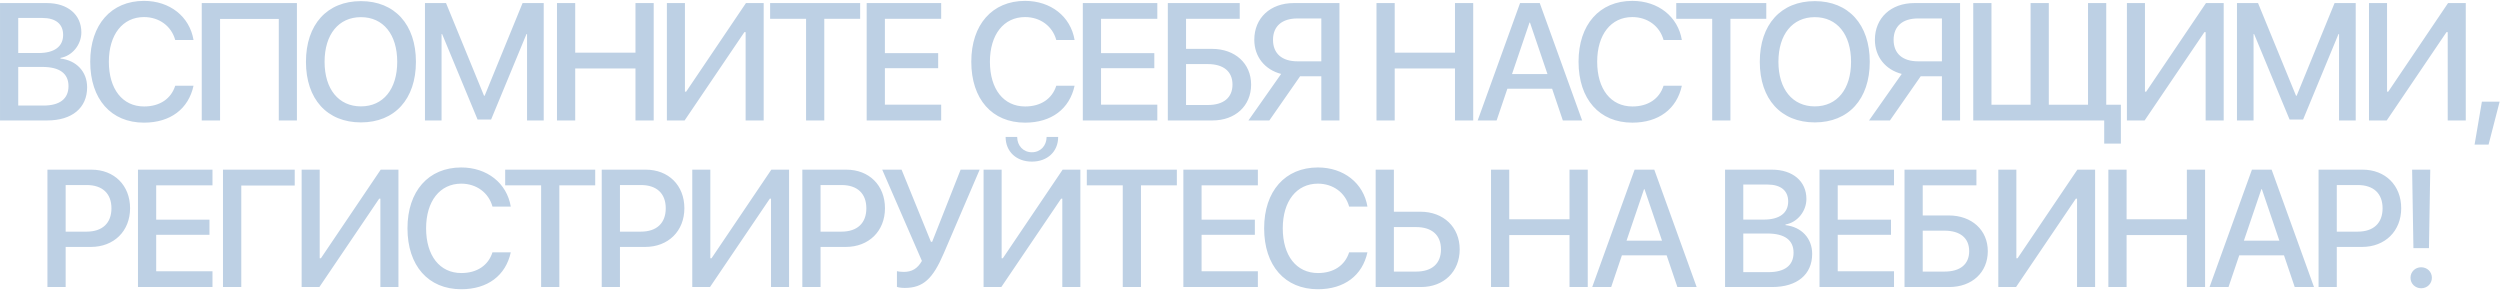 <?xml version="1.0" encoding="UTF-8"?> <svg xmlns="http://www.w3.org/2000/svg" width="1951" height="226" viewBox="0 0 1951 226" fill="none"><path d="M36.763 94H0.01V2.403H36.573C52.823 2.403 63.487 11.417 63.487 25.255C63.487 34.967 56.314 43.663 47.173 45.187V45.694C59.615 47.091 67.994 55.914 67.994 68.102C67.994 84.225 56.251 94 36.763 94ZM14.229 14.02V41.378H30.162C42.476 41.378 49.268 36.3 49.268 27.223C49.268 18.717 43.428 14.02 33.145 14.02H14.229ZM14.229 82.384H33.843C46.666 82.384 53.458 77.115 53.458 67.213C53.458 57.31 46.475 52.232 33.018 52.232H14.229V82.384ZM112.372 95.714C86.663 95.714 70.413 77.369 70.413 48.17C70.413 19.161 86.79 0.689 112.372 0.689C132.557 0.689 147.982 12.94 151.029 31.222H136.747C133.763 20.367 124.242 13.321 112.372 13.321C95.741 13.321 84.95 26.969 84.95 48.17C84.95 69.561 95.614 83.082 112.435 83.082C124.686 83.082 133.509 77.115 136.747 66.895H151.029C147.093 85.05 132.938 95.714 112.372 95.714ZM231.715 94H217.56V14.781H171.73V94H157.447V2.403H231.715V94ZM281.679 0.88C308.022 0.88 324.589 19.098 324.589 48.233C324.589 77.369 308.022 95.523 281.679 95.523C255.272 95.523 238.769 77.369 238.769 48.233C238.769 19.098 255.272 0.88 281.679 0.88ZM281.679 13.385C264.286 13.385 253.305 26.842 253.305 48.233C253.305 69.561 264.286 83.019 281.679 83.019C299.071 83.019 309.989 69.561 309.989 48.233C309.989 26.842 299.071 13.385 281.679 13.385ZM424.318 94H411.305V26.588H410.861L383.249 93.302H372.712L345.036 26.588H344.592V94H331.642V2.403H348.083L377.726 74.703H378.234L407.814 2.403H424.318V94ZM510.146 94H495.927V53.438H448.891V94H434.672V2.403H448.891V41.124H495.927V2.403H510.146V94ZM581.882 94V25.064H580.93L534.275 94H520.437V2.403H534.529V71.529H535.481L582.136 2.403H595.974V94H581.882ZM643.272 94H629.053V14.654H600.996V2.403H671.265V14.654H643.272V94ZM734.495 81.686V94H676.351V2.403H734.495V14.654H690.569V41.441H732.146V53.248H690.569V81.686H734.495ZM799.955 95.714C774.247 95.714 757.997 77.369 757.997 48.17C757.997 19.161 774.374 0.689 799.955 0.689C820.14 0.689 835.565 12.94 838.612 31.222H824.33C821.346 20.367 811.825 13.321 799.955 13.321C783.324 13.321 772.533 26.969 772.533 48.17C772.533 69.561 783.197 83.082 800.018 83.082C812.269 83.082 821.092 77.115 824.33 66.895H838.612C834.676 85.05 820.521 95.714 799.955 95.714ZM903.175 81.686V94H845.031V2.403H903.175V14.654H859.249V41.441H900.827V53.248H859.249V81.686H903.175ZM976.371 66.007C976.371 82.638 963.993 94 946.22 94H911.371V2.403H967.485V14.654H925.59V38.141H945.903C963.803 38.141 976.371 49.503 976.371 66.007ZM925.59 81.939H942.602C954.853 81.939 961.835 76.227 961.835 66.007C961.835 55.724 954.789 50.011 942.538 50.011H925.59V81.939ZM1031.16 47.852V14.4H1012.5C1000.44 14.4 993.454 20.494 993.454 31.095C993.454 41.759 1000.44 47.852 1012.5 47.852H1031.16ZM1014.59 59.532L990.598 94H974.284L999.802 57.691C987.233 54.454 978.854 44.425 978.854 31.031C978.854 14.083 991.296 2.403 1009.64 2.403H1045.31V94H1031.16V59.532H1014.59ZM1149.69 94H1135.47V53.438H1088.43V94H1074.21V2.403H1088.43V41.124H1135.47V2.403H1149.69V94ZM1219.64 94L1211.27 69.244H1176.35L1167.97 94H1153.18L1186.26 2.403H1201.62L1234.69 94H1219.64ZM1193.62 17.638L1179.97 57.818H1207.65L1194 17.638H1193.62ZM1273.86 95.714C1248.15 95.714 1231.9 77.369 1231.9 48.17C1231.9 19.161 1248.28 0.689 1273.86 0.689C1294.05 0.689 1309.47 12.94 1312.52 31.222H1298.24C1295.25 20.367 1285.73 13.321 1273.86 13.321C1257.23 13.321 1246.44 26.969 1246.44 48.17C1246.44 69.561 1257.1 83.082 1273.92 83.082C1286.18 83.082 1295 77.115 1298.24 66.895H1312.52C1308.58 85.05 1294.43 95.714 1273.86 95.714ZM1350.42 94H1336.2V14.654H1308.15V2.403H1378.41V14.654H1350.42V94ZM1416.25 0.88C1442.6 0.88 1459.16 19.098 1459.16 48.233C1459.16 77.369 1442.6 95.523 1416.25 95.523C1389.85 95.523 1373.34 77.369 1373.34 48.233C1373.34 19.098 1389.85 0.88 1416.25 0.88ZM1416.25 13.385C1398.86 13.385 1387.88 26.842 1387.88 48.233C1387.88 69.561 1398.86 83.019 1416.25 83.019C1433.65 83.019 1444.56 69.561 1444.56 48.233C1444.56 26.842 1433.65 13.385 1416.25 13.385ZM1515.48 47.852V14.4H1496.81C1484.75 14.4 1477.77 20.494 1477.77 31.095C1477.77 41.759 1484.75 47.852 1496.81 47.852H1515.48ZM1498.91 59.532L1474.91 94H1458.6L1484.12 57.691C1471.55 54.454 1463.17 44.425 1463.17 31.031C1463.17 14.083 1475.61 2.403 1493.96 2.403H1529.63V94H1515.48V59.532H1498.91ZM1655.13 112.091H1642.12V94H1539.92V2.403H1554.14V81.749H1584.67V2.403H1598.89V81.749H1629.49V2.403H1643.71V81.749H1655.13V112.091ZM1721.28 94V25.064H1720.33L1673.67 94H1659.84V2.403H1673.93V71.529H1674.88L1721.54 2.403H1735.37V94H1721.28ZM1838.4 94H1825.39V26.588H1824.95L1797.33 93.302H1786.8L1759.12 26.588H1758.68V94H1745.73V2.403H1762.17L1791.81 74.703H1792.32L1821.9 2.403H1838.4V94ZM1910.2 94V25.064H1909.25L1862.6 94H1848.76V2.403H1862.85V71.529H1863.8L1910.46 2.403H1924.29V94H1910.2ZM1942.08 112.853H1931.16L1936.87 79.337H1950.71L1942.08 112.853ZM37.017 132.403H71.358C89.132 132.403 101.509 144.654 101.509 162.491C101.509 180.392 88.878 192.706 70.914 192.706H51.236V224H37.017V132.403ZM51.236 144.4V180.772H67.549C79.927 180.772 86.973 174.107 86.973 162.555C86.973 151.002 79.927 144.4 67.613 144.4H51.236ZM165.819 211.686V224H107.674V132.403H165.819V144.654H121.893V171.441H163.47V183.248H121.893V211.686H165.819ZM188.297 224H174.015V132.403H230.001V144.781H188.297V224ZM296.85 224V155.064H295.897L249.242 224H235.404V132.403H249.496V201.529H250.448L297.104 132.403H310.941V224H296.85ZM359.953 225.714C334.245 225.714 317.995 207.369 317.995 178.17C317.995 149.161 334.372 130.689 359.953 130.689C380.138 130.689 395.563 142.94 398.61 161.222H384.328C381.345 150.367 371.823 143.321 359.953 143.321C343.322 143.321 332.531 156.969 332.531 178.17C332.531 199.562 343.195 213.082 360.016 213.082C372.267 213.082 381.091 207.115 384.328 196.896H398.61C394.675 215.05 380.519 225.714 359.953 225.714ZM436.513 224H422.295V144.654H394.238V132.403H464.506V144.654H436.513V224ZM469.592 132.403H503.933C521.706 132.403 534.084 144.654 534.084 162.491C534.084 180.392 521.453 192.706 503.489 192.706H483.811V224H469.592V132.403ZM483.811 144.4V180.772H500.124C512.502 180.772 519.548 174.107 519.548 162.555C519.548 151.002 512.502 144.4 500.188 144.4H483.811ZM601.695 224V155.064H600.742L554.087 224H540.249V132.403H554.341V201.529H555.293L601.948 132.403H615.786V224H601.695ZM626.141 132.403H660.481C678.255 132.403 690.633 144.654 690.633 162.491C690.633 180.392 678.001 192.706 660.037 192.706H640.359V224H626.141V132.403ZM640.359 144.4V180.772H656.673C669.051 180.772 676.097 174.107 676.097 162.555C676.097 151.002 669.051 144.4 656.736 144.4H640.359ZM706.065 224.698C703.272 224.698 700.797 224.254 699.971 223.873V211.622C700.987 211.876 702.764 212.193 705.24 212.193C711.588 212.193 715.968 209.718 719.459 203.624L688.482 132.403H703.59L726.505 188.707H727.457L749.674 132.403H764.527L736.471 197.784C728.028 217.462 720.538 224.698 706.065 224.698ZM829.027 224V155.064H828.075L781.42 224H767.582V132.403H781.673V201.529H782.626L829.281 132.403H843.119V224H829.027ZM784.784 106.886H793.797C793.861 113.741 798.558 118.819 805.287 118.819C812.015 118.819 816.713 113.741 816.776 106.886H825.79C825.79 118.312 817.411 126.119 805.287 126.119C793.163 126.119 784.784 118.312 784.784 106.886ZM890.416 224H876.198V144.654H848.141V132.403H918.41V144.654H890.416V224ZM981.64 211.686V224H923.495V132.403H981.64V144.654H937.714V171.441H979.291V183.248H937.714V211.686H981.64ZM1028.49 225.714C1002.79 225.714 986.535 207.369 986.535 178.17C986.535 149.161 1002.91 130.689 1028.49 130.689C1048.68 130.689 1064.1 142.94 1067.15 161.222H1052.87C1049.88 150.367 1040.36 143.321 1028.49 143.321C1011.86 143.321 1001.07 156.969 1001.07 178.17C1001.07 199.562 1011.74 213.082 1028.56 213.082C1040.81 213.082 1049.63 207.115 1052.87 196.896H1067.15C1063.21 215.05 1049.06 225.714 1028.49 225.714ZM1073.57 224V132.403H1087.79V165.221H1108.48C1126.51 165.221 1139.14 177.218 1139.14 194.61C1139.14 212.003 1126.76 224 1108.93 224H1073.57ZM1087.79 211.939H1105.18C1117.49 211.939 1124.54 205.719 1124.54 194.61C1124.54 183.438 1117.43 177.218 1105.18 177.218H1087.79V211.939ZM1239.07 224H1224.85V183.438H1177.81V224H1163.59V132.403H1177.81V171.124H1224.85V132.403H1239.07V224ZM1309.03 224L1300.65 199.244H1265.74L1257.36 224H1242.57L1275.64 132.403H1291L1324.07 224H1309.03ZM1283 147.638L1269.35 187.818H1297.03L1283.38 147.638H1283ZM1382.99 224H1346.24V132.403H1382.8C1399.05 132.403 1409.72 141.417 1409.72 155.255C1409.72 164.967 1402.54 173.663 1393.4 175.187V175.694C1405.84 177.091 1414.22 185.914 1414.22 198.102C1414.22 214.225 1402.48 224 1382.99 224ZM1360.46 144.02V171.378H1376.39C1388.7 171.378 1395.5 166.3 1395.5 157.223C1395.5 148.717 1389.66 144.02 1379.37 144.02H1360.46ZM1360.46 212.384H1380.07C1392.89 212.384 1399.69 207.115 1399.69 197.213C1399.69 187.311 1392.7 182.232 1379.25 182.232H1360.46V212.384ZM1478.09 211.686V224H1419.94V132.403H1478.09V144.654H1434.16V171.441H1475.74V183.248H1434.16V211.686H1478.09ZM1551.28 196.007C1551.28 212.638 1538.91 224 1521.13 224H1486.28V132.403H1542.4V144.654H1500.5V168.141H1520.81C1538.72 168.141 1551.28 179.503 1551.28 196.007ZM1500.5 211.939H1517.51C1529.77 211.939 1536.75 206.227 1536.75 196.007C1536.75 185.724 1529.7 180.011 1517.45 180.011H1500.5V211.939ZM1620.93 224V155.064H1619.97L1573.32 224H1559.48V132.403H1573.57V201.529H1574.52L1621.18 132.403H1635.02V224H1620.93ZM1720.84 224H1706.63V183.438H1659.59V224H1645.37V132.403H1659.59V171.124H1706.63V132.403H1720.84V224ZM1790.8 224L1782.42 199.244H1747.51L1739.13 224H1724.34L1757.41 132.403H1772.78L1805.85 224H1790.8ZM1764.78 147.638L1751.13 187.818H1778.81L1765.16 147.638H1764.78ZM1809.41 132.403H1843.75C1861.52 132.403 1873.9 144.654 1873.9 162.491C1873.9 180.392 1861.27 192.706 1843.31 192.706H1823.63V224H1809.41V132.403ZM1823.63 144.4V180.772H1839.94C1852.32 180.772 1859.37 174.107 1859.37 162.555C1859.37 151.002 1852.32 144.4 1840.01 144.4H1823.63ZM1882.42 132.403H1896.57L1895.56 193.658H1883.43L1882.42 132.403ZM1889.46 224.952C1884.83 224.952 1881.15 221.397 1881.15 216.764C1881.15 212.13 1884.83 208.575 1889.46 208.575C1894.22 208.575 1897.84 212.13 1897.84 216.764C1897.84 221.397 1894.22 224.952 1889.46 224.952Z" fill="#BDD0E4"></path></svg> 